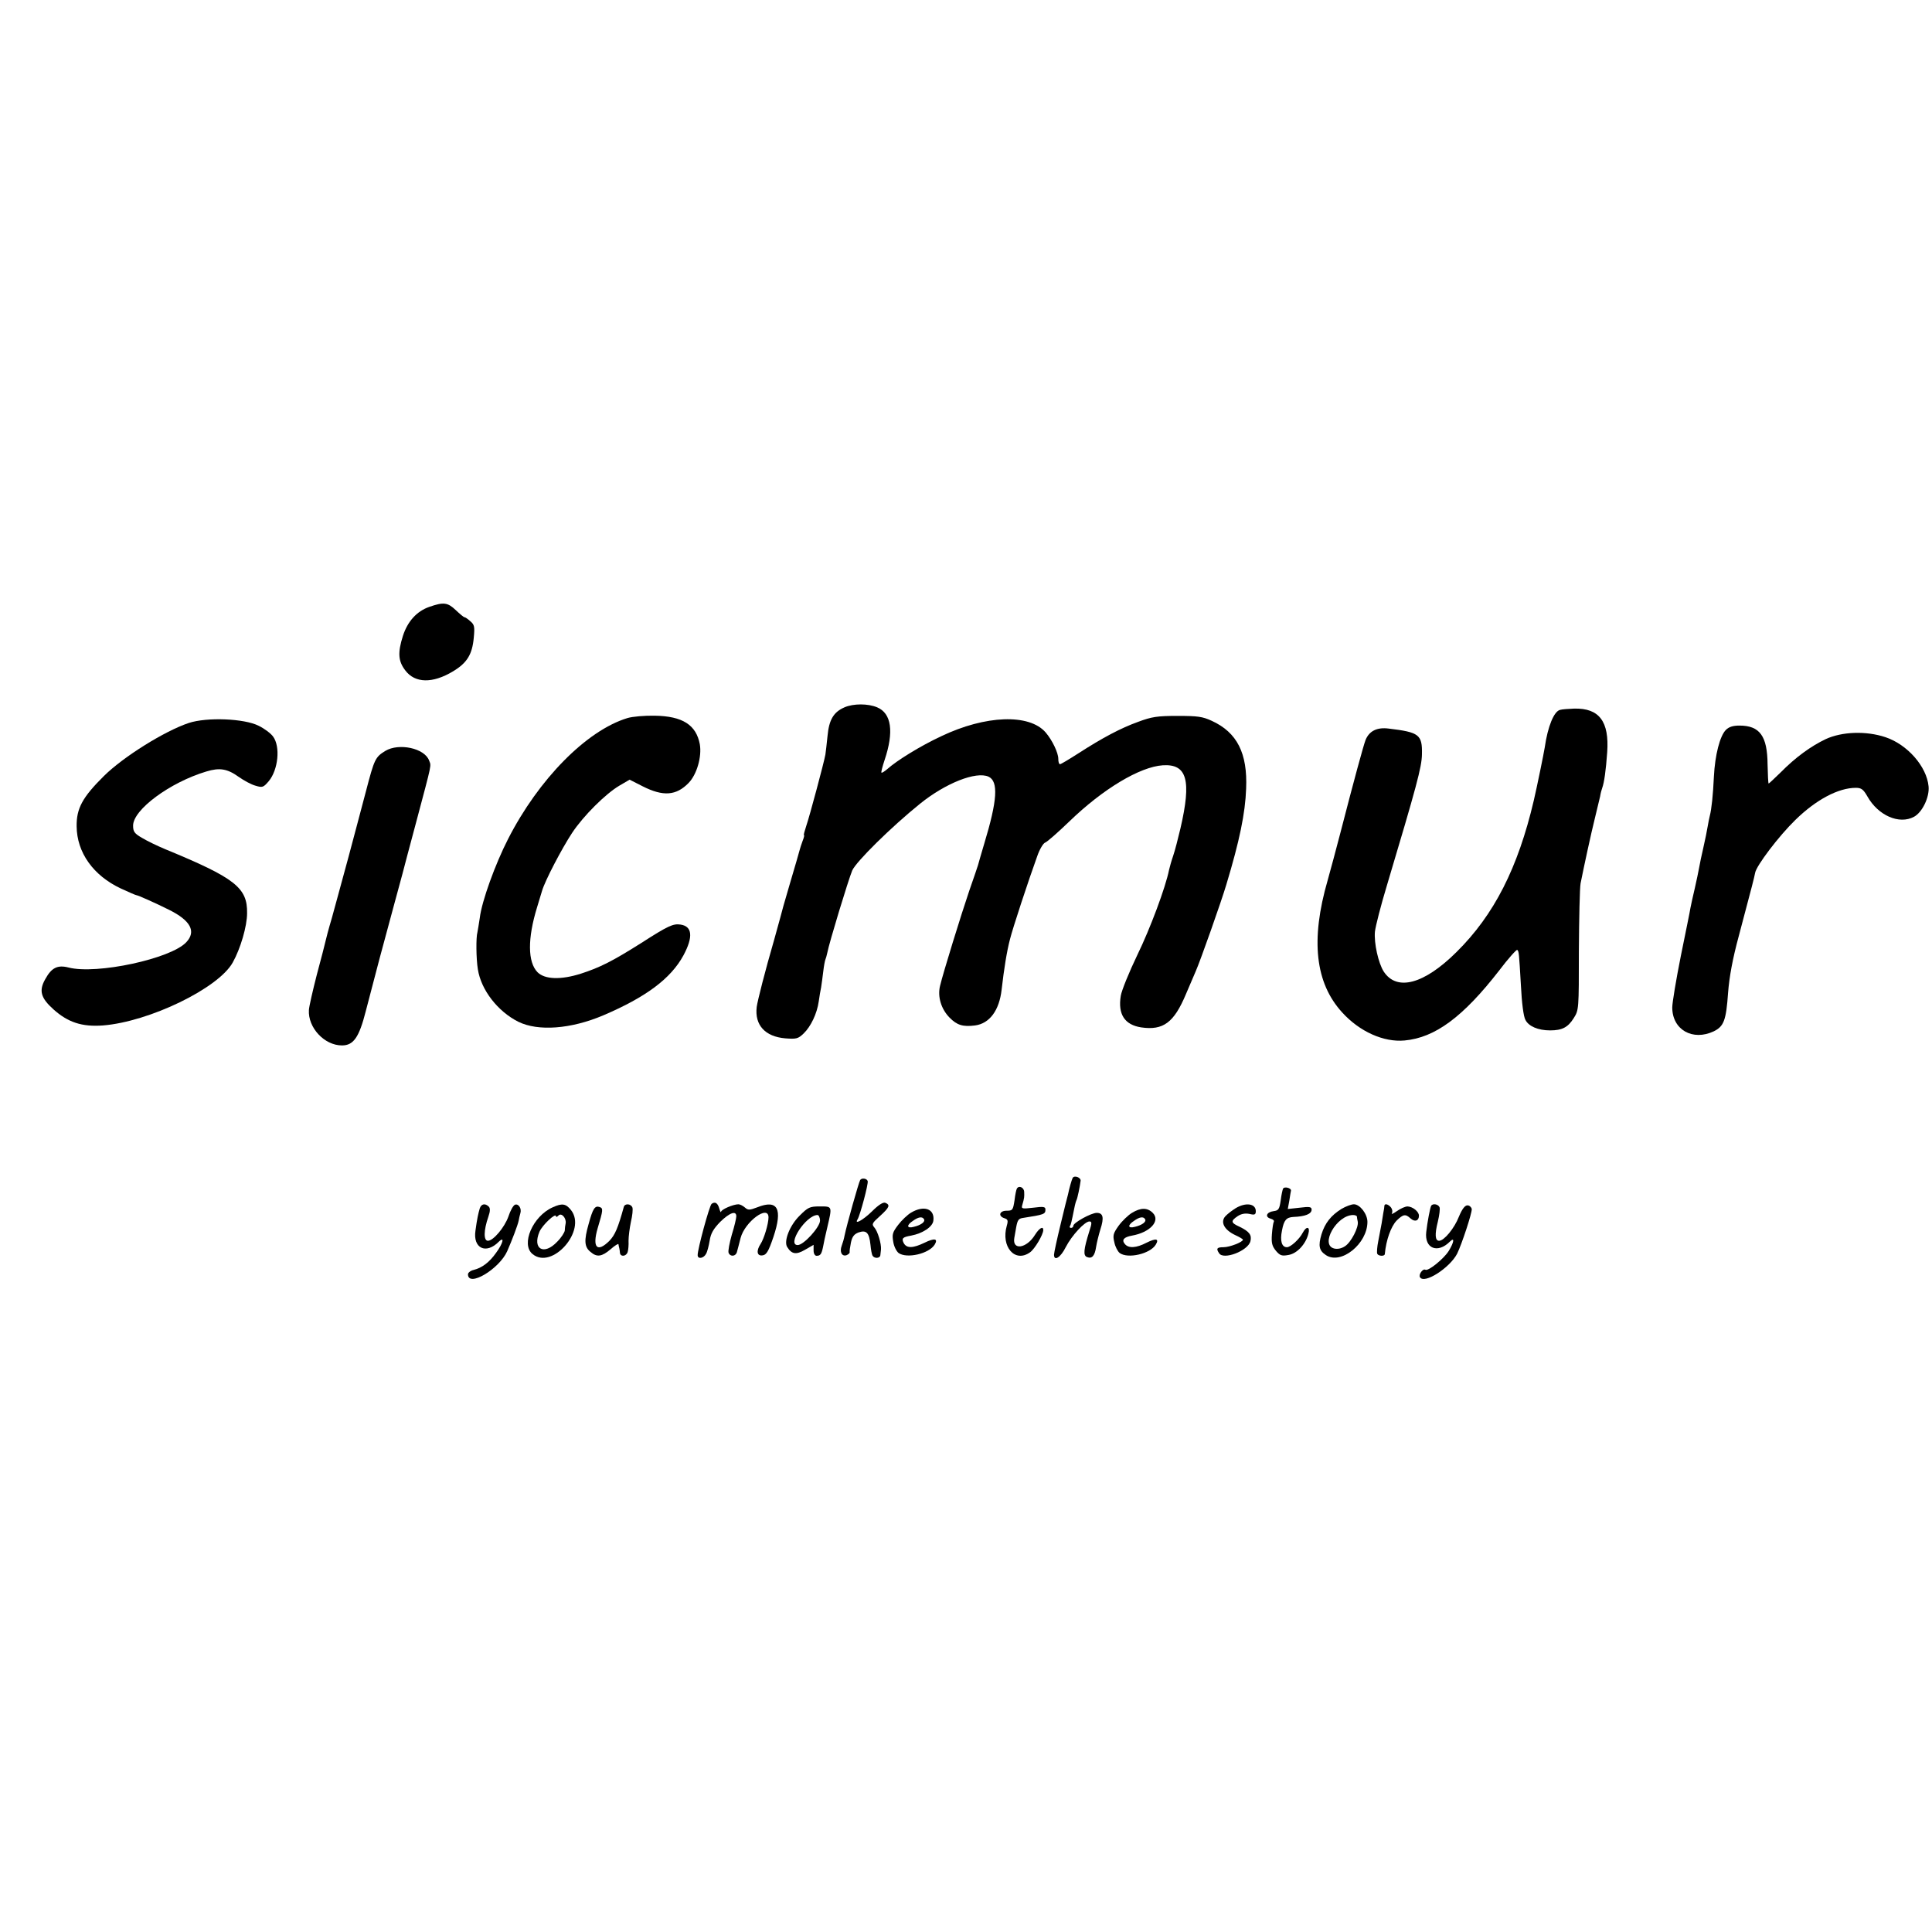 <?xml version="1.0" standalone="no"?>
<!DOCTYPE svg PUBLIC "-//W3C//DTD SVG 20010904//EN"
 "http://www.w3.org/TR/2001/REC-SVG-20010904/DTD/svg10.dtd">
<svg version="1.0" xmlns="http://www.w3.org/2000/svg"
 width="900pt" height="900pt" viewBox="0 0 900 900"
 preserveAspectRatio="xMidYMid meet">
<g transform="translate(0,900) scale(0.1,-0.1)"
fill="#000000" stroke="none">
<path d="M2000 6173 c-58 -20 -101 -67 -123 -135 -25 -79 -22 -118 11 -161 45
-60 127 -62 223 -4 65 39 89 79 96 156 5 52 3 61 -16 77 -12 11 -24 19 -28 19
-3 0 -21 15 -40 33 -38 36 -57 38 -123 15z"/>
<path d="M3934 5705 c-51 -22 -72 -58 -79 -133 -4 -37 -8 -76 -10 -87 -6 -35
-74 -289 -89 -332 -8 -24 -13 -43 -11 -43 3 0 0 -12 -6 -27 -6 -16 -12 -35
-14 -43 -2 -8 -22 -78 -45 -155 -23 -77 -43 -149 -45 -159 -3 -10 -16 -58 -29
-105 -41 -141 -77 -282 -81 -312 -10 -84 39 -138 133 -146 52 -4 60 -2 86 23
33 32 62 92 70 149 3 22 8 51 11 65 2 14 7 47 10 74 3 27 8 52 10 56 2 4 6 18
9 32 8 44 98 340 116 383 18 41 181 202 316 311 119 96 261 152 319 126 47
-22 41 -111 -20 -312 -14 -47 -27 -92 -29 -100 -2 -8 -21 -62 -41 -120 -38
-112 -121 -380 -136 -443 -12 -50 5 -107 44 -147 35 -36 63 -44 119 -37 68 9
113 70 124 167 11 96 24 178 39 235 12 49 85 271 127 387 11 32 28 60 37 63 9
3 59 47 112 98 157 152 329 255 436 262 113 7 134 -70 82 -294 -11 -47 -26
-105 -34 -128 -8 -23 -16 -52 -19 -65 -16 -81 -88 -274 -148 -397 -38 -79 -73
-165 -77 -190 -14 -86 18 -135 95 -147 103 -15 153 22 209 156 20 47 40 94 45
105 21 47 120 327 143 405 61 202 88 332 92 446 7 165 -42 262 -160 316 -43
20 -66 23 -160 23 -94 0 -120 -4 -184 -28 -80 -29 -162 -72 -280 -148 -42 -27
-79 -49 -83 -49 -5 0 -8 11 -8 25 0 28 -28 87 -59 123 -76 88 -280 81 -487
-18 -98 -46 -205 -112 -251 -153 -13 -11 -25 -19 -27 -16 -2 2 5 29 15 59 44
131 32 217 -35 245 -43 18 -110 18 -152 0z"/>
<path d="M7267 5693 c-28 -7 -57 -77 -71 -175 -5 -31 -35 -178 -51 -247 -74
-315 -185 -533 -360 -706 -151 -150 -278 -184 -339 -91 -25 39 -46 133 -41
186 3 26 28 124 56 216 138 462 162 550 163 610 2 92 -13 103 -155 120 -54 7
-91 -11 -108 -54 -10 -27 -52 -180 -117 -432 -19 -74 -46 -173 -59 -220 -81
-279 -58 -480 68 -617 81 -89 193 -139 290 -130 142 13 272 109 440 325 43 57
82 100 85 97 8 -8 8 -12 17 -165 4 -81 12 -145 21 -161 15 -30 59 -49 115 -49
56 0 83 14 110 57 24 38 24 41 24 313 1 151 4 293 8 315 17 85 49 233 67 305
10 41 21 86 24 100 2 14 7 32 10 40 9 25 17 81 23 166 10 143 -37 206 -154
203 -26 -1 -56 -3 -66 -6z"/>
<path d="M2923 5655 c-191 -58 -414 -285 -556 -563 -60 -117 -123 -291 -132
-368 -4 -27 -9 -57 -11 -67 -7 -24 -6 -123 2 -172 15 -97 93 -197 189 -245 92
-45 244 -34 395 30 199 85 315 171 374 280 46 86 41 135 -14 143 -34 5 -57 -5
-183 -86 -133 -84 -192 -114 -282 -143 -92 -29 -167 -27 -201 7 -46 47 -47
157 -2 303 12 39 22 73 23 76 14 48 92 197 140 270 53 80 156 182 220 220 l48
28 61 -31 c95 -48 156 -44 214 16 38 39 62 122 52 180 -17 90 -80 131 -210
133 -47 1 -104 -4 -127 -11z"/>
<path d="M879 5632 c-113 -38 -304 -157 -395 -247 -100 -99 -128 -151 -127
-234 1 -123 78 -230 206 -290 37 -17 69 -31 72 -31 7 0 88 -36 152 -68 101
-50 128 -101 81 -151 -71 -77 -418 -152 -549 -118 -51 13 -79 -1 -108 -54 -31
-54 -21 -88 38 -141 68 -61 133 -82 230 -75 216 17 538 173 605 293 36 64 67
169 67 230 2 119 -56 164 -381 298 -36 15 -84 38 -107 52 -37 21 -43 30 -43
58 0 74 171 201 341 252 62 19 98 13 151 -25 24 -17 59 -36 78 -41 33 -10 37
-8 62 21 44 53 55 161 20 208 -10 14 -40 37 -67 50 -67 34 -241 41 -326 13z"/>
<path d="M8040 5600 c-28 -28 -51 -117 -56 -218 -4 -85 -11 -152 -19 -182 -2
-8 -7 -31 -10 -50 -3 -19 -12 -63 -20 -98 -8 -34 -17 -77 -20 -95 -3 -17 -12
-60 -20 -95 -8 -34 -17 -74 -20 -90 -2 -15 -23 -116 -45 -225 -22 -110 -40
-218 -40 -240 0 -104 95 -158 194 -111 46 23 57 50 66 179 6 76 21 158 50 265
66 249 70 264 76 294 6 34 111 172 187 246 97 95 201 150 282 150 26 0 35 -7
54 -40 50 -89 148 -132 217 -95 39 21 73 92 68 142 -9 93 -99 195 -201 229
-90 30 -202 26 -278 -9 -69 -33 -140 -84 -211 -156 -29 -28 -53 -51 -55 -51
-2 0 -4 40 -5 89 -1 132 -36 181 -131 181 -30 0 -49 -6 -63 -20z"/>
<path d="M1795 5502 c-47 -29 -51 -38 -90 -187 -20 -77 -57 -214 -81 -305 -25
-91 -47 -172 -49 -180 -2 -8 -15 -56 -29 -106 -15 -50 -28 -100 -30 -110 -2
-10 -20 -80 -40 -154 -19 -74 -36 -148 -37 -165 -5 -82 72 -165 154 -165 54 0
80 38 111 160 36 140 91 347 133 500 19 69 36 132 38 140 2 8 31 119 65 245
74 278 69 255 59 282 -21 58 -141 83 -204 45z"/>
<path d="M4997 3513 c-4 -7 -16 -48 -22 -78 -2 -5 -17 -67 -34 -137 -17 -70
-31 -134 -31 -143 0 -32 31 -13 55 36 28 54 88 119 110 119 12 0 12 -8 -1 -47
-26 -84 -29 -112 -10 -119 23 -9 36 6 42 47 3 19 12 56 20 82 18 55 13 77 -17
77 -26 0 -109 -46 -109 -60 0 -6 -5 -10 -11 -10 -5 0 -8 4 -5 8 5 8 7 17 21
86 3 16 8 33 10 36 4 7 16 64 19 90 1 15 -29 26 -37 13z"/>
<path d="M4007 3503 c-7 -12 -62 -207 -73 -260 -2 -12 -8 -33 -13 -46 -11 -29
1 -52 23 -44 9 4 15 10 14 14 -1 4 2 25 6 45 6 28 15 39 36 47 36 12 49 -1 55
-58 2 -22 6 -45 10 -51 9 -14 35 -12 36 3 1 6 2 19 3 27 2 26 -15 84 -31 102
-13 15 -11 20 26 53 45 41 49 52 25 62 -10 4 -32 -10 -63 -41 -41 -40 -83 -63
-66 -36 12 20 51 166 47 178 -4 13 -28 16 -35 5z"/>
<path d="M4737 3463 c-3 -5 -8 -29 -11 -55 -7 -45 -9 -48 -37 -48 -33 0 -41
-25 -10 -35 16 -5 18 -11 11 -35 -28 -98 38 -174 108 -124 22 15 62 83 62 104
0 20 -19 9 -39 -23 -39 -63 -106 -73 -96 -14 2 12 6 35 9 51 6 32 11 39 29 42
103 16 107 18 107 40 0 13 -10 14 -57 8 -52 -6 -56 -5 -51 12 10 34 10 39 9
62 -1 21 -25 31 -34 15z"/>
<path d="M5977 3463 c-2 -4 -8 -29 -11 -55 -6 -41 -10 -47 -33 -50 -33 -4 -42
-27 -14 -35 11 -3 18 -9 15 -14 -3 -5 -7 -32 -9 -59 -3 -41 1 -55 19 -77 19
-22 27 -25 59 -19 40 7 80 51 92 99 9 33 -9 37 -26 5 -16 -31 -57 -68 -74 -68
-24 0 -33 29 -23 78 9 48 20 61 53 63 55 2 85 14 85 34 0 13 -9 15 -56 9 l-55
-6 7 38 c3 22 7 43 8 48 1 12 -31 20 -37 9z"/>
<path d="M3315 3392 c-10 -7 -66 -213 -65 -239 0 -20 28 -15 39 6 6 10 13 38
17 62 5 33 17 54 49 87 44 43 75 54 75 26 0 -9 -9 -48 -21 -86 -11 -39 -18
-76 -15 -84 8 -20 34 -17 39 4 3 9 10 39 17 65 20 76 130 157 130 96 0 -30
-21 -100 -37 -124 -21 -32 -17 -57 9 -53 18 2 28 18 51 86 44 131 20 176 -75
138 -37 -14 -43 -14 -58 -1 -9 8 -23 15 -30 15 -24 0 -80 -24 -81 -35 -1 -5
-4 1 -8 14 -7 27 -20 35 -36 23z"/>
<path d="M2235 3371 c-7 -23 -13 -51 -20 -103 -13 -83 49 -113 109 -52 28 27
19 -9 -13 -52 -31 -44 -65 -70 -105 -80 -14 -3 -26 -13 -26 -20 0 -63 146 24
183 108 22 50 49 121 53 141 2 10 5 26 8 35 7 22 -8 46 -25 40 -8 -3 -22 -28
-31 -56 -18 -50 -70 -112 -95 -112 -21 0 -20 49 2 112 9 26 9 40 2 47 -17 17
-35 13 -42 -8z"/>
<path d="M2575 3376 c-93 -41 -150 -173 -94 -218 91 -75 254 110 179 205 -24
30 -41 33 -85 13z m60 -75 c-2 -9 -4 -24 -4 -33 -1 -9 -16 -33 -35 -52 -62
-66 -117 -35 -83 46 13 31 77 91 77 72 0 -5 5 -3 12 4 14 14 37 -13 33 -37z"/>
<path d="M2906 3378 c-27 -98 -41 -131 -67 -158 -57 -57 -81 -32 -55 58 26 86
26 93 10 99 -23 8 -32 -6 -52 -79 -22 -77 -20 -107 9 -130 30 -26 53 -22 94
13 19 17 36 27 36 23 1 -5 2 -13 4 -19 1 -5 3 -16 3 -22 3 -19 30 -16 36 5 3
9 5 33 4 52 0 20 5 59 11 88 7 29 10 59 7 67 -7 18 -35 20 -40 3z"/>
<path d="M5755 3371 c-16 -10 -38 -27 -47 -37 -24 -27 -5 -63 45 -87 20 -9 37
-19 37 -22 0 -11 -62 -35 -90 -35 -31 0 -36 -6 -21 -28 20 -33 135 11 146 56
7 29 -5 45 -50 67 -42 19 -43 27 -9 50 17 11 35 14 55 10 24 -6 29 -3 29 13 0
36 -48 42 -95 13z"/>
<path d="M6250 3369 c-50 -31 -78 -67 -94 -119 -16 -54 -11 -76 21 -97 70 -46
193 53 193 155 0 37 -35 82 -63 82 -12 0 -38 -10 -57 -21z m71 -36 c0 -5 2
-15 4 -24 5 -26 -31 -96 -59 -114 -16 -11 -35 -15 -51 -11 -67 17 11 155 88
156 9 0 17 -3 18 -7z"/>
<path d="M6449 3383 c0 -5 -2 -19 -5 -33 -2 -14 -6 -36 -8 -50 -3 -14 -9 -49
-15 -79 -6 -29 -8 -57 -5 -62 6 -11 34 -12 35 -1 6 66 29 129 55 156 31 30 41
32 65 10 20 -18 39 -11 39 13 0 19 -29 42 -53 43 -11 0 -33 -10 -50 -22 -17
-12 -27 -16 -23 -10 4 7 2 19 -4 27 -13 16 -30 20 -31 8z"/>
<path d="M6667 3383 c-5 -8 -18 -77 -23 -122 -9 -77 53 -102 110 -45 23 23 20
-2 -5 -43 -23 -37 -96 -96 -109 -88 -12 7 -33 -23 -25 -35 20 -33 139 44 173
110 22 45 70 191 68 208 -2 9 -11 17 -20 17 -12 0 -25 -17 -40 -53 -21 -54
-69 -112 -92 -112 -19 0 -21 30 -6 89 7 29 11 60 8 67 -6 15 -32 19 -39 7z"/>
<path d="M3725 3337 c-46 -45 -75 -119 -58 -146 21 -34 42 -37 83 -13 l40 23
0 -26 c0 -15 6 -25 14 -25 18 0 23 8 30 41 2 13 11 55 20 92 23 99 24 97 -35
97 -47 0 -55 -4 -94 -43z m95 -23 c0 -30 -76 -114 -104 -114 -52 0 38 139 92
140 6 0 12 -12 12 -26z"/>
<path d="M4244 3351 c-17 -10 -44 -36 -60 -57 -26 -34 -29 -44 -23 -78 3 -22
15 -45 25 -53 38 -27 141 -4 168 39 17 28 0 32 -47 9 -54 -26 -83 -27 -97 -2
-11 22 -6 28 34 35 54 10 101 41 104 70 7 55 -44 73 -104 37z m60 -30 c8 -12
-13 -28 -47 -36 -33 -9 -36 7 -4 28 25 18 43 21 51 8z"/>
<path d="M5273 3350 c-18 -11 -46 -38 -62 -60 -25 -35 -28 -45 -20 -77 4 -21
16 -43 25 -50 38 -28 142 -4 168 39 17 28 1 31 -43 9 -48 -25 -84 -27 -101 -6
-16 19 -5 32 33 39 85 15 134 69 97 106 -25 25 -56 25 -97 0z m61 -29 c8 -12
-13 -28 -47 -36 -33 -9 -36 7 -4 28 25 18 43 21 51 8z"/>
</g>
</svg>
